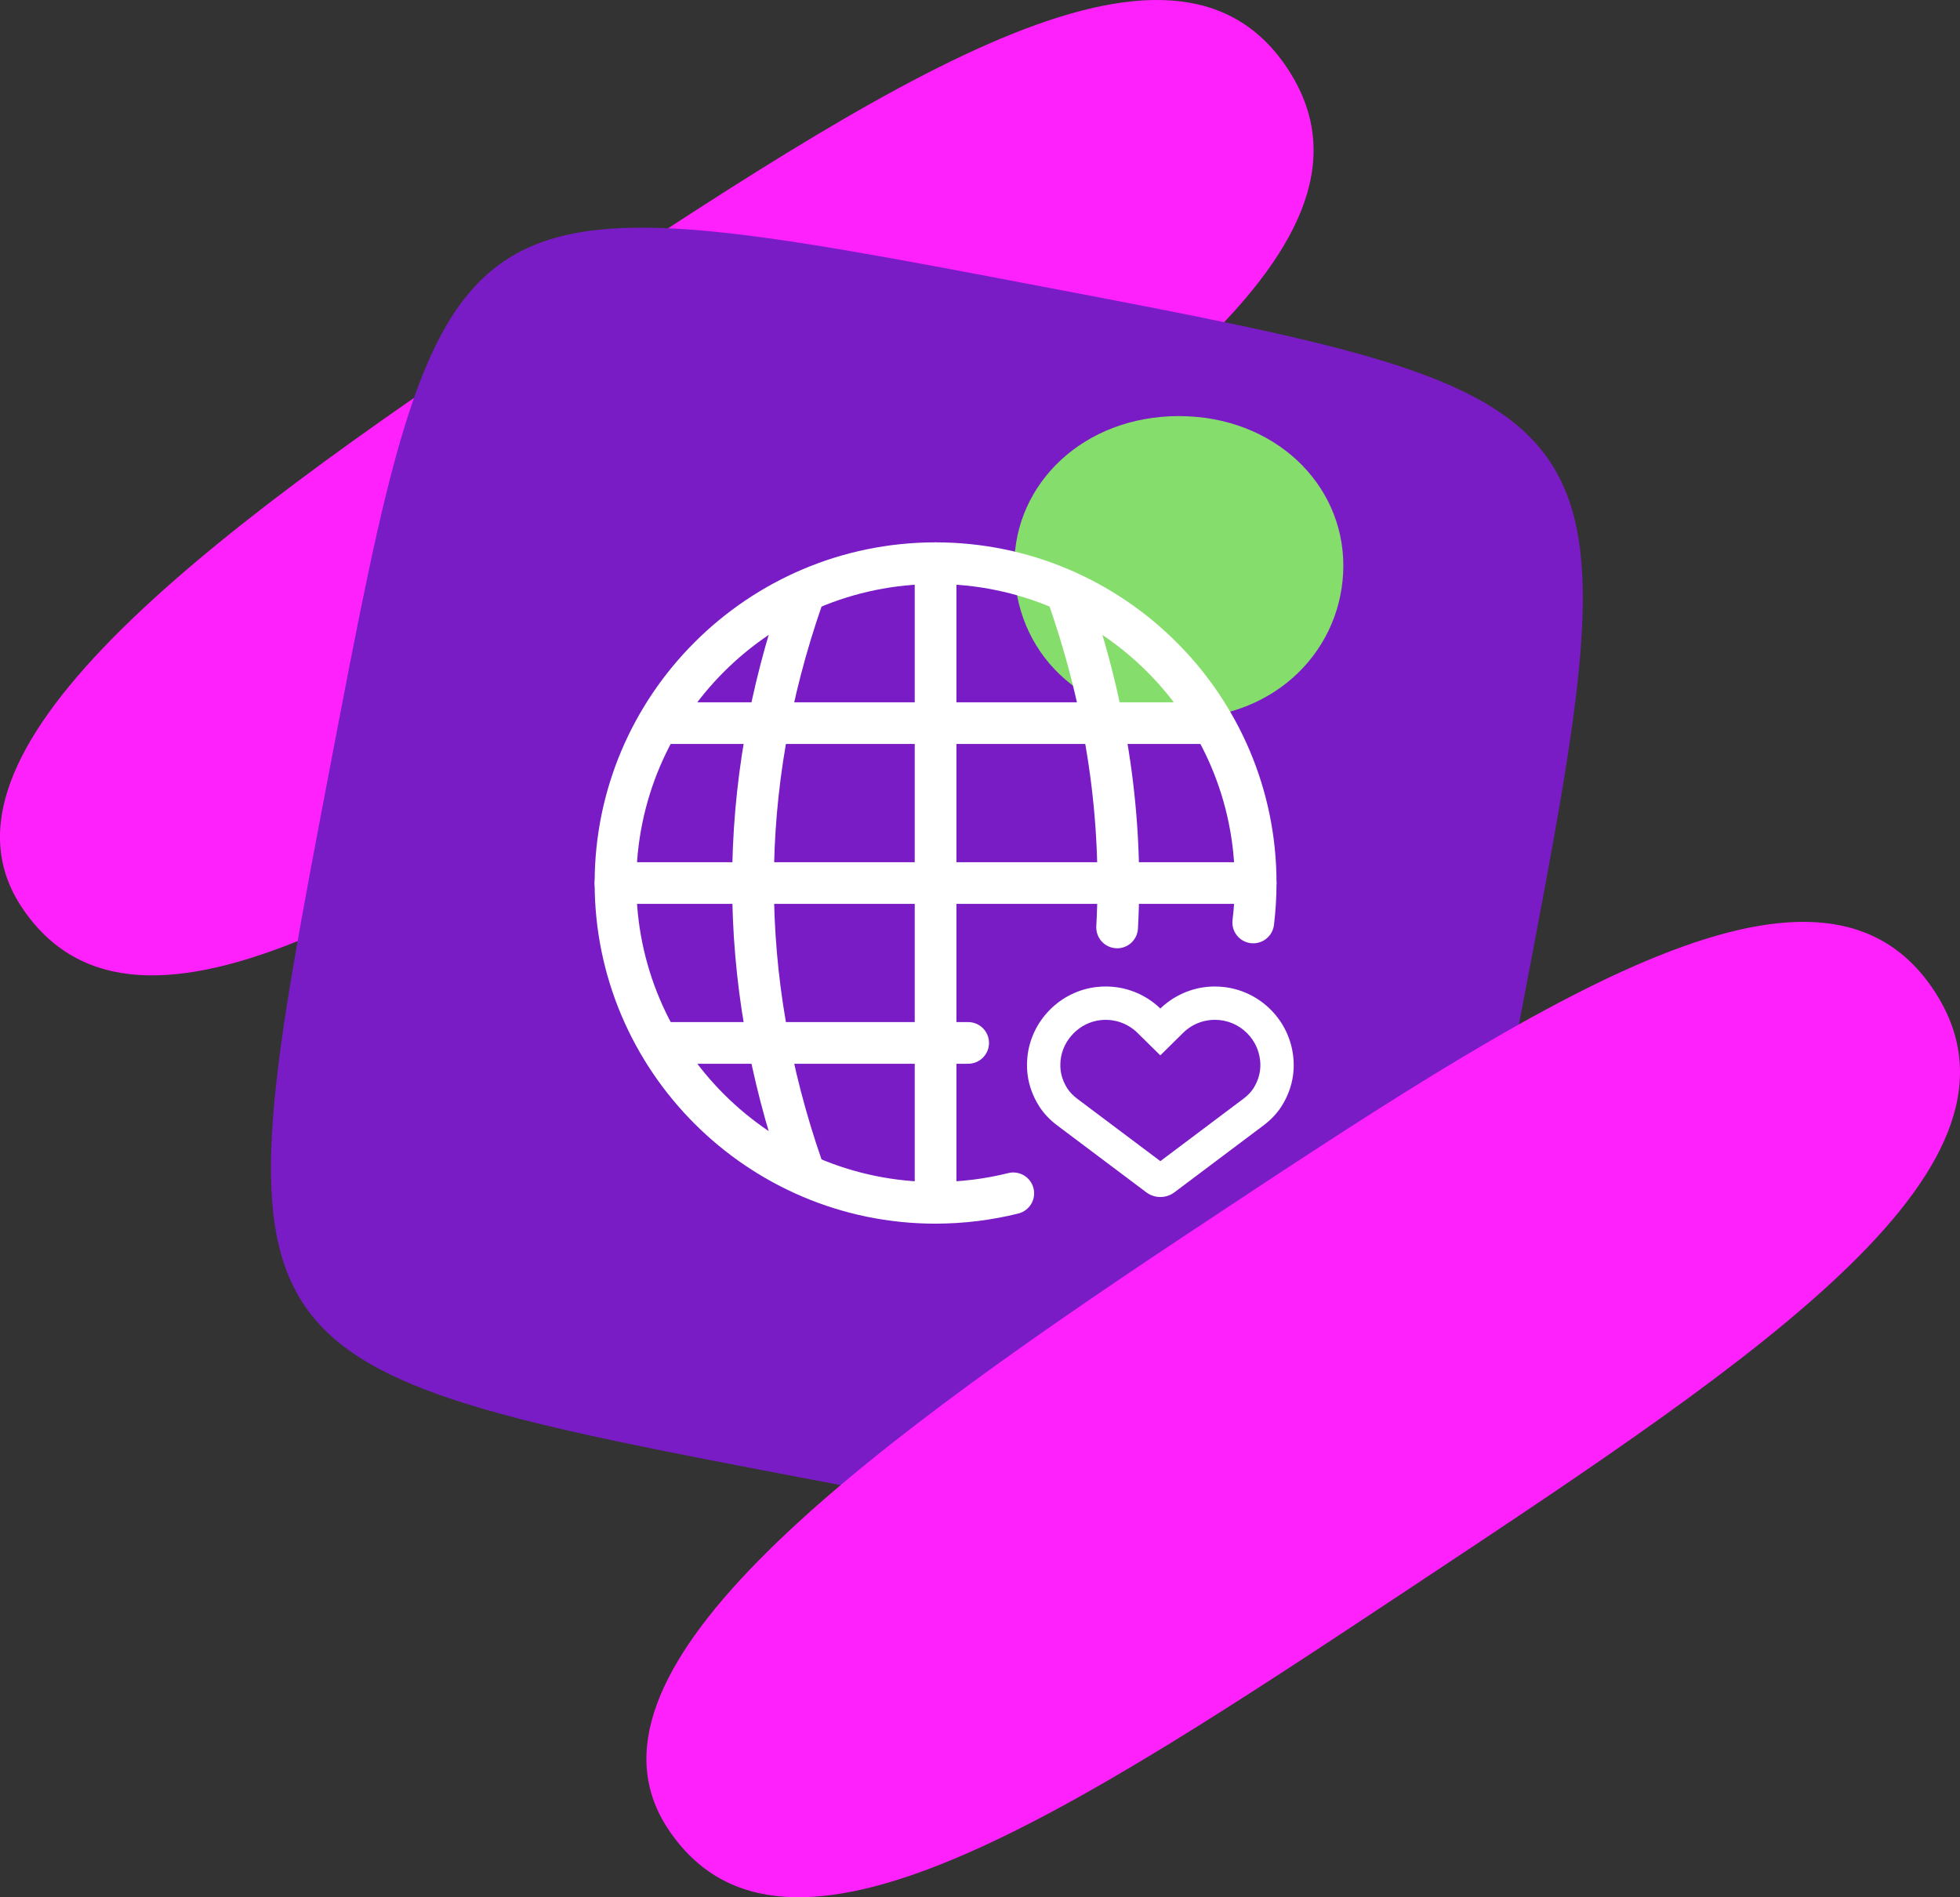 <svg xmlns="http://www.w3.org/2000/svg" width="345" height="334" viewBox="0 0 345 334" fill="none"><rect x="0" y="0" width="345" height="334" fill="#333333" stroke="none"/><g clip-path="url(#clip0_137_713)"><path d="M94.845 55.187C156.359 14.403 206.232 -18.663 226.59 12.005C246.954 42.674 197.081 75.74 135.567 116.524C74.053 157.307 24.186 190.373 3.822 159.705C-14.08 132.738 33.331 95.971 94.845 55.187Z" fill="#FF21FC"></path><path d="M268.288 175.468C263.28 201.736 259.526 221.431 255.066 235.896C250.606 250.356 245.446 259.58 237.621 264.9C229.796 270.215 219.318 271.625 204.216 270.452C189.12 269.278 169.406 265.527 143.126 260.522C116.84 255.518 97.131 251.767 82.656 247.31C68.187 242.853 58.956 237.696 53.632 229.877C48.314 222.057 46.903 211.586 48.077 196.495C49.251 181.409 53.006 161.708 58.013 135.446C63.021 109.178 66.775 89.483 71.235 75.018C75.695 60.558 80.855 51.334 88.68 46.014C96.505 40.694 106.983 39.289 122.085 40.462C137.181 41.636 156.895 45.388 183.175 50.392C209.461 55.396 229.17 59.148 243.645 63.605C258.12 68.061 267.345 73.218 272.669 81.037C277.992 88.857 279.398 99.328 278.224 114.419C277.05 129.505 273.295 149.206 268.288 175.468Z" fill="#791CC6"></path><path d="M208.631 217.476C270.145 176.692 320.013 143.626 340.376 174.3C360.74 204.969 310.867 238.035 249.353 278.818C187.839 319.602 137.972 352.668 117.608 321.994C99.706 295.027 147.117 258.26 208.631 217.476Z" fill="#FF21FC"></path><path d="M178.541 99.553C178.541 85.088 190.769 73.252 207.497 73.252C224.225 73.252 236.453 85.088 236.453 99.553C236.453 114.019 224.863 126.515 207.497 126.515C190.131 126.515 178.541 114.679 178.541 99.553Z" fill="#85DD6C"></path><path d="M164.681 215.423C131.593 215.423 104.669 188.517 104.669 155.451C104.669 122.385 131.593 95.48 164.681 95.48C197.77 95.48 224.693 122.385 224.693 155.451C224.693 157.923 224.541 160.41 224.242 162.848C223.993 164.856 222.159 166.284 220.149 166.041C218.139 165.793 216.705 163.965 216.953 161.951C217.219 159.812 217.349 157.624 217.349 155.451C217.349 126.431 193.722 102.814 164.676 102.814C135.629 102.814 112.003 126.425 112.003 155.451C112.003 184.478 135.629 208.083 164.676 208.083C169.006 208.083 173.308 207.558 177.468 206.52C179.439 206.029 181.426 207.225 181.917 209.189C182.408 211.152 181.211 213.143 179.247 213.634C174.51 214.813 169.604 215.417 164.681 215.417V215.423Z" fill="white"></path><path d="M164.681 215.423C162.655 215.423 161.012 213.781 161.012 211.756V99.153C161.012 97.127 162.655 95.486 164.681 95.486C166.708 95.486 168.351 97.127 168.351 99.153V211.756C168.351 213.781 166.708 215.423 164.681 215.423Z" fill="white"></path><path d="M221.018 159.124H108.339C106.312 159.124 104.669 157.482 104.669 155.457C104.669 153.432 106.312 151.79 108.339 151.79H221.018C223.045 151.79 224.688 153.432 224.688 155.457C224.688 157.482 223.045 159.124 221.018 159.124Z" fill="white"></path><path d="M211.63 130.972H117.727C115.7 130.972 114.058 129.33 114.058 127.305C114.058 125.28 115.7 123.638 117.727 123.638H211.63C213.657 123.638 215.299 125.28 215.299 127.305C215.299 129.33 213.657 130.972 211.63 130.972Z" fill="white"></path><path d="M117.727 187.271C115.7 187.271 114.058 185.629 114.058 183.604C114.058 181.578 115.7 179.936 117.727 179.936H170.417C172.444 179.936 174.087 181.578 174.087 183.604C174.087 185.629 172.444 187.271 170.417 187.271H117.727Z" fill="white"></path><path d="M196.64 166.932C196.573 166.932 196.505 166.932 196.437 166.932C194.41 166.825 192.864 165.093 192.971 163.073C193.987 144.354 191.198 125.364 184.689 106.623C184.023 104.71 185.039 102.617 186.953 101.957C188.866 101.291 190.961 102.307 191.622 104.219C198.447 123.864 201.371 143.801 200.304 163.474C200.197 165.432 198.577 166.944 196.64 166.944V166.932Z" fill="white"></path><path d="M141.202 209.172C139.683 209.172 138.26 208.224 137.735 206.706C125.919 172.698 125.919 138.216 137.735 104.208C138.401 102.295 140.49 101.28 142.404 101.946C144.318 102.611 145.334 104.699 144.668 106.611C133.405 139.023 133.405 171.886 144.668 204.297C145.334 206.21 144.318 208.303 142.404 208.963C142.003 209.104 141.597 209.166 141.202 209.166V209.172Z" fill="white"></path><path d="M213.86 179.536C218.264 179.536 221.849 183.118 221.849 187.524C221.849 187.66 221.849 187.79 221.837 187.919C221.775 189.183 221.352 190.469 220.607 191.626C220.194 192.269 219.613 192.873 218.879 193.42L204.246 204.416L189.612 193.426C188.878 192.873 188.297 192.264 187.879 191.62C187.128 190.447 186.705 189.155 186.648 187.874C186.632 187.496 186.648 187.113 186.677 186.729C187.027 183.039 190.064 179.97 193.745 179.587C194.039 179.558 194.332 179.541 194.626 179.541C196.404 179.541 198.086 180.111 199.486 181.195L199.515 181.217L199.549 181.24C199.735 181.381 199.927 181.544 200.113 181.73L204.24 185.792L208.361 181.725C208.548 181.544 208.74 181.375 208.926 181.234L208.954 181.211L208.982 181.189C210.388 180.106 212.07 179.536 213.843 179.536M213.86 173.668C210.682 173.668 207.757 174.74 205.414 176.54C205.002 176.845 204.613 177.183 204.246 177.55C203.879 177.189 203.489 176.85 203.077 176.54C200.734 174.74 197.81 173.668 194.631 173.668C194.14 173.668 193.649 173.691 193.147 173.747C186.654 174.419 181.449 179.683 180.834 186.176C180.771 186.836 180.755 187.485 180.783 188.123C180.884 190.509 181.658 192.794 182.934 194.785C183.764 196.083 184.853 197.194 186.084 198.12L201.773 209.905C202.507 210.452 203.376 210.729 204.246 210.729C205.115 210.729 205.985 210.452 206.718 209.905L222.407 198.12C223.633 197.2 224.716 196.094 225.546 194.802C226.811 192.833 227.59 190.571 227.703 188.207C227.714 187.981 227.72 187.756 227.72 187.53C227.72 179.88 221.51 173.674 213.86 173.674V173.668Z" fill="white"></path></g><defs><clipPath id="clip0_137_713"><rect width="345" height="334" fill="white"></rect></clipPath></defs></svg>